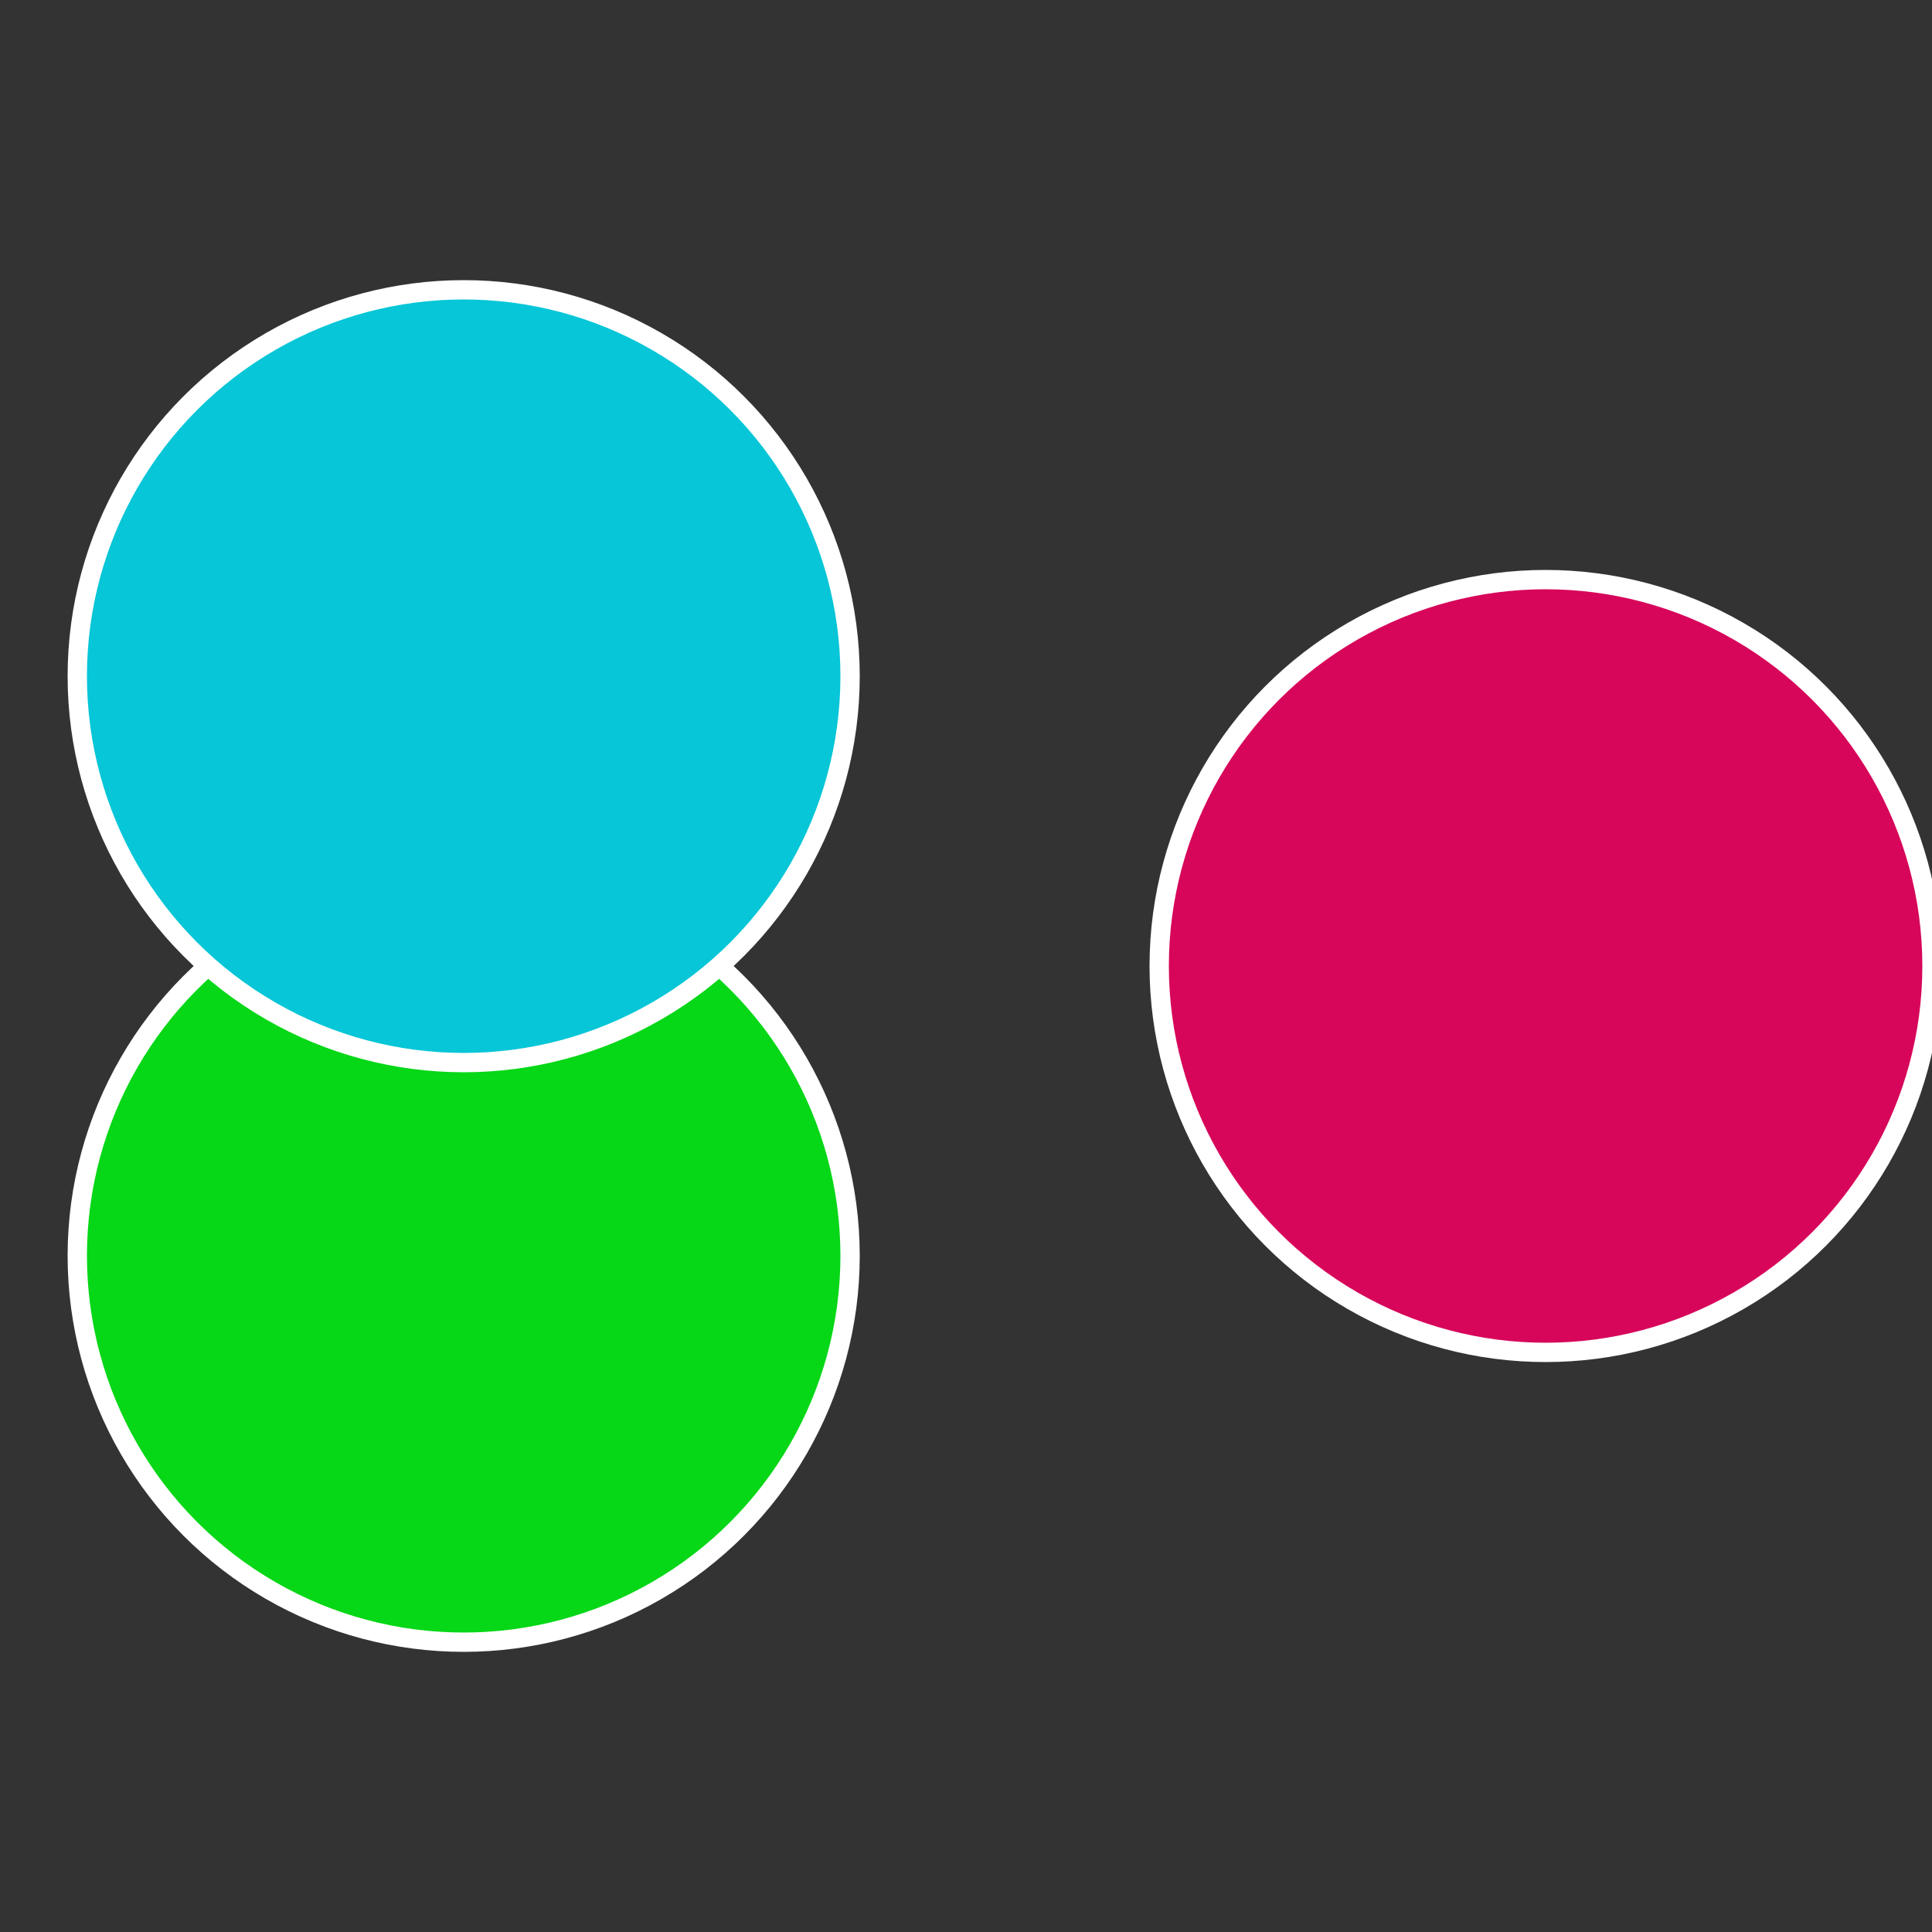 <?xml version="1.0" standalone="no"?>
<svg width="500" height="500" viewBox="-1 -1 2 2" xmlns="http://www.w3.org/2000/svg">
 
                <rect x="-1" y="-1" width="2" height="2" fill="#333333" stroke="none"/>
 
                <circle cx="0.6" cy="0" r="0.4" fill="#d7065a" stroke="#fff" stroke-width="1%" />
             
                <circle cx="-0.52" cy="0.3" r="0.4" fill="#06d717" stroke="#fff" stroke-width="1%" />
             
                <circle cx="-0.52" cy="-0.3" r="0.4" fill="#06c6d7" stroke="#fff" stroke-width="1%" />
            </svg>
